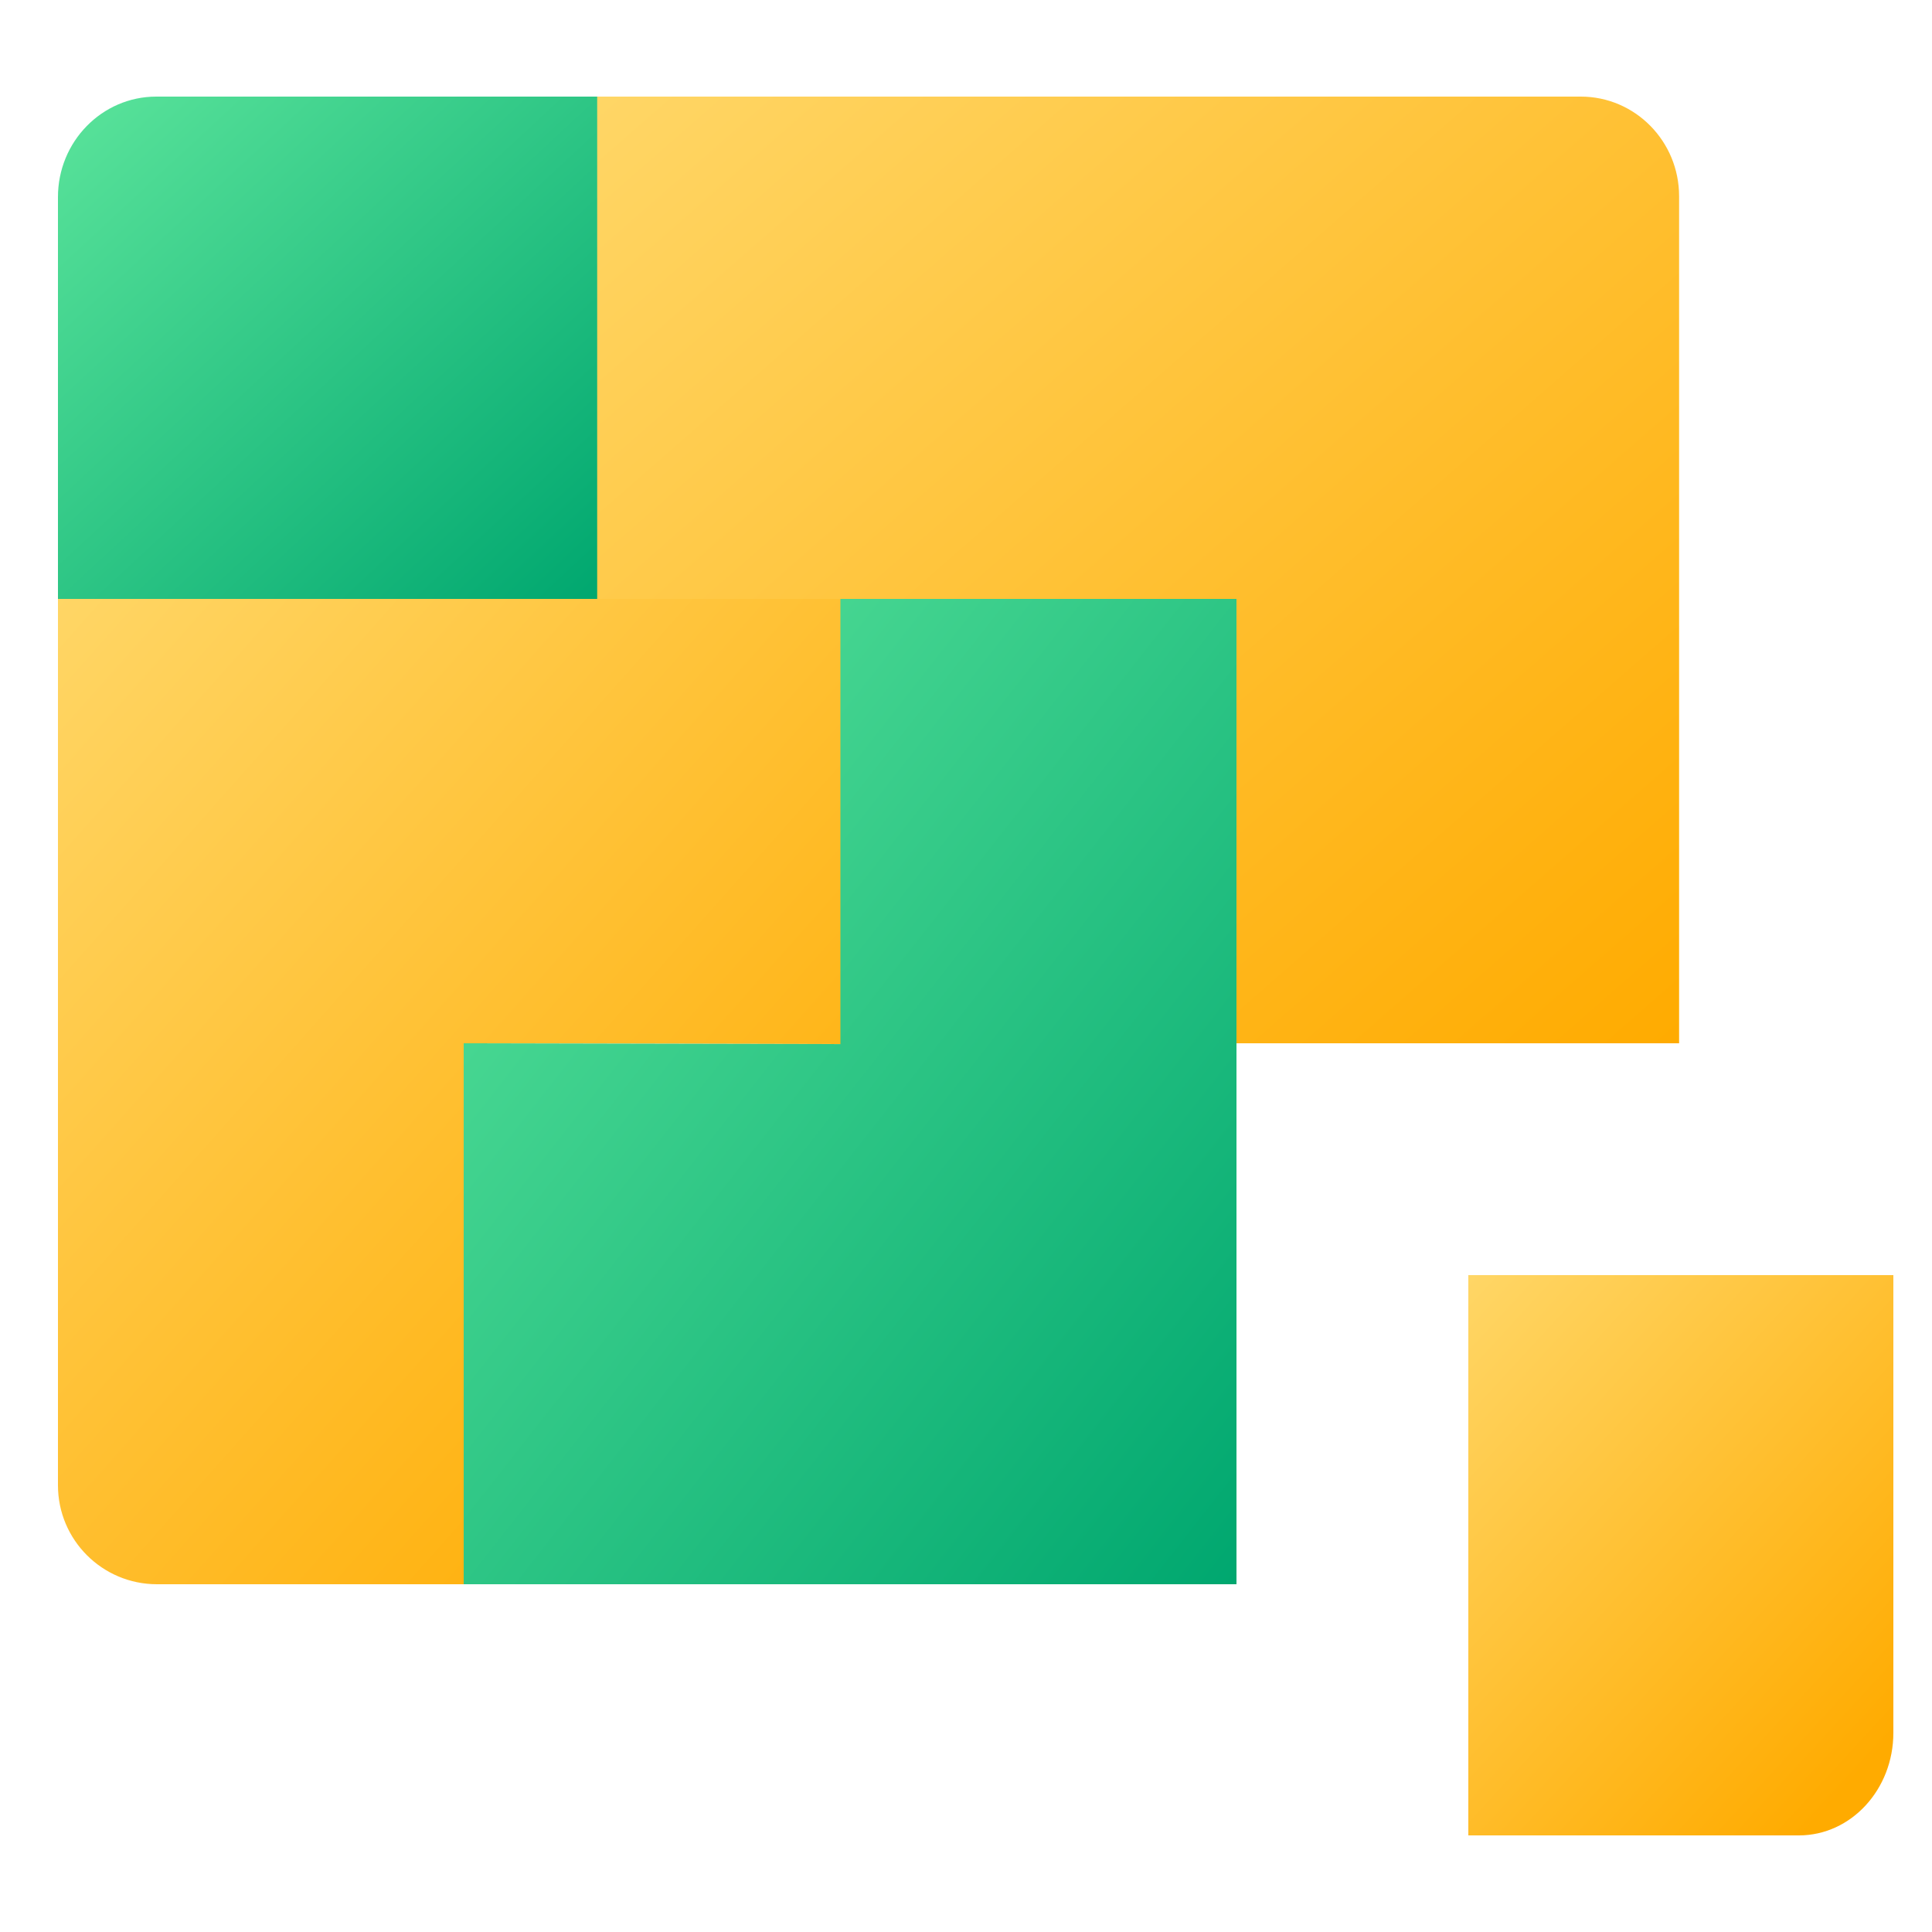 <svg width="100" height="100" viewBox="0 0 100 100" fill="none" xmlns="http://www.w3.org/2000/svg">
<path d="M3 10.2C3 7.328 5.279 5 8.091 5H31V31H3V10.2Z" fill="url(#paint0_linear_1201_52870)"/>
<path fill-rule="evenodd" clip-rule="evenodd" d="M86.91 10.158C86.91 7.309 84.631 5 81.819 5H30.91V31H64.001V54H86.91V30.79V10.158Z" fill="url(#paint1_linear_1201_52870)"/>
<path fill-rule="evenodd" clip-rule="evenodd" d="M44 31H3V51.482V54.042V76.879C3 79.708 5.295 82 8.125 82H24V54L44 54.042V31Z" fill="url(#paint2_linear_1201_52870)"/>
<path fill-rule="evenodd" clip-rule="evenodd" d="M64 31V82H43.5H24V54L43.5 54.042V31H64Z" fill="url(#paint3_linear_1201_52870)"/>
<path d="M76 66H98V89.689C98 92.622 95.811 95 93.111 95H76V66Z" fill="url(#paint4_linear_1201_52870)"/>
<defs>
<linearGradient id="paint0_linear_1201_52870" x1="3" y1="5" x2="28.929" y2="32.923" gradientUnits="userSpaceOnUse">
<stop stop-color="#5BE49B"/>
<stop offset="1" stop-color="#00A76F"/>
</linearGradient>
<linearGradient id="paint1_linear_1201_52870" x1="30.91" y1="5" x2="79.477" y2="60.504" gradientUnits="userSpaceOnUse">
<stop stop-color="#FFD666"/>
<stop offset="1" stop-color="#FFAB00"/>
</linearGradient>
<linearGradient id="paint2_linear_1201_52870" x1="2.5" y1="31" x2="48.271" y2="71.722" gradientUnits="userSpaceOnUse">
<stop stop-color="#FFD666"/>
<stop offset="1" stop-color="#FFAB00"/>
</linearGradient>
<linearGradient id="paint3_linear_1201_52870" x1="24" y1="31" x2="73.531" y2="69.848" gradientUnits="userSpaceOnUse">
<stop stop-color="#5BE49B"/>
<stop offset="1" stop-color="#00A76F"/>
</linearGradient>
<linearGradient id="paint4_linear_1201_52870" x1="76" y1="66" x2="99.819" y2="87.925" gradientUnits="userSpaceOnUse">
<stop stop-color="#FFD666"/>
<stop offset="1" stop-color="#FFAB00"/>
</linearGradient>
</defs>
</svg>
